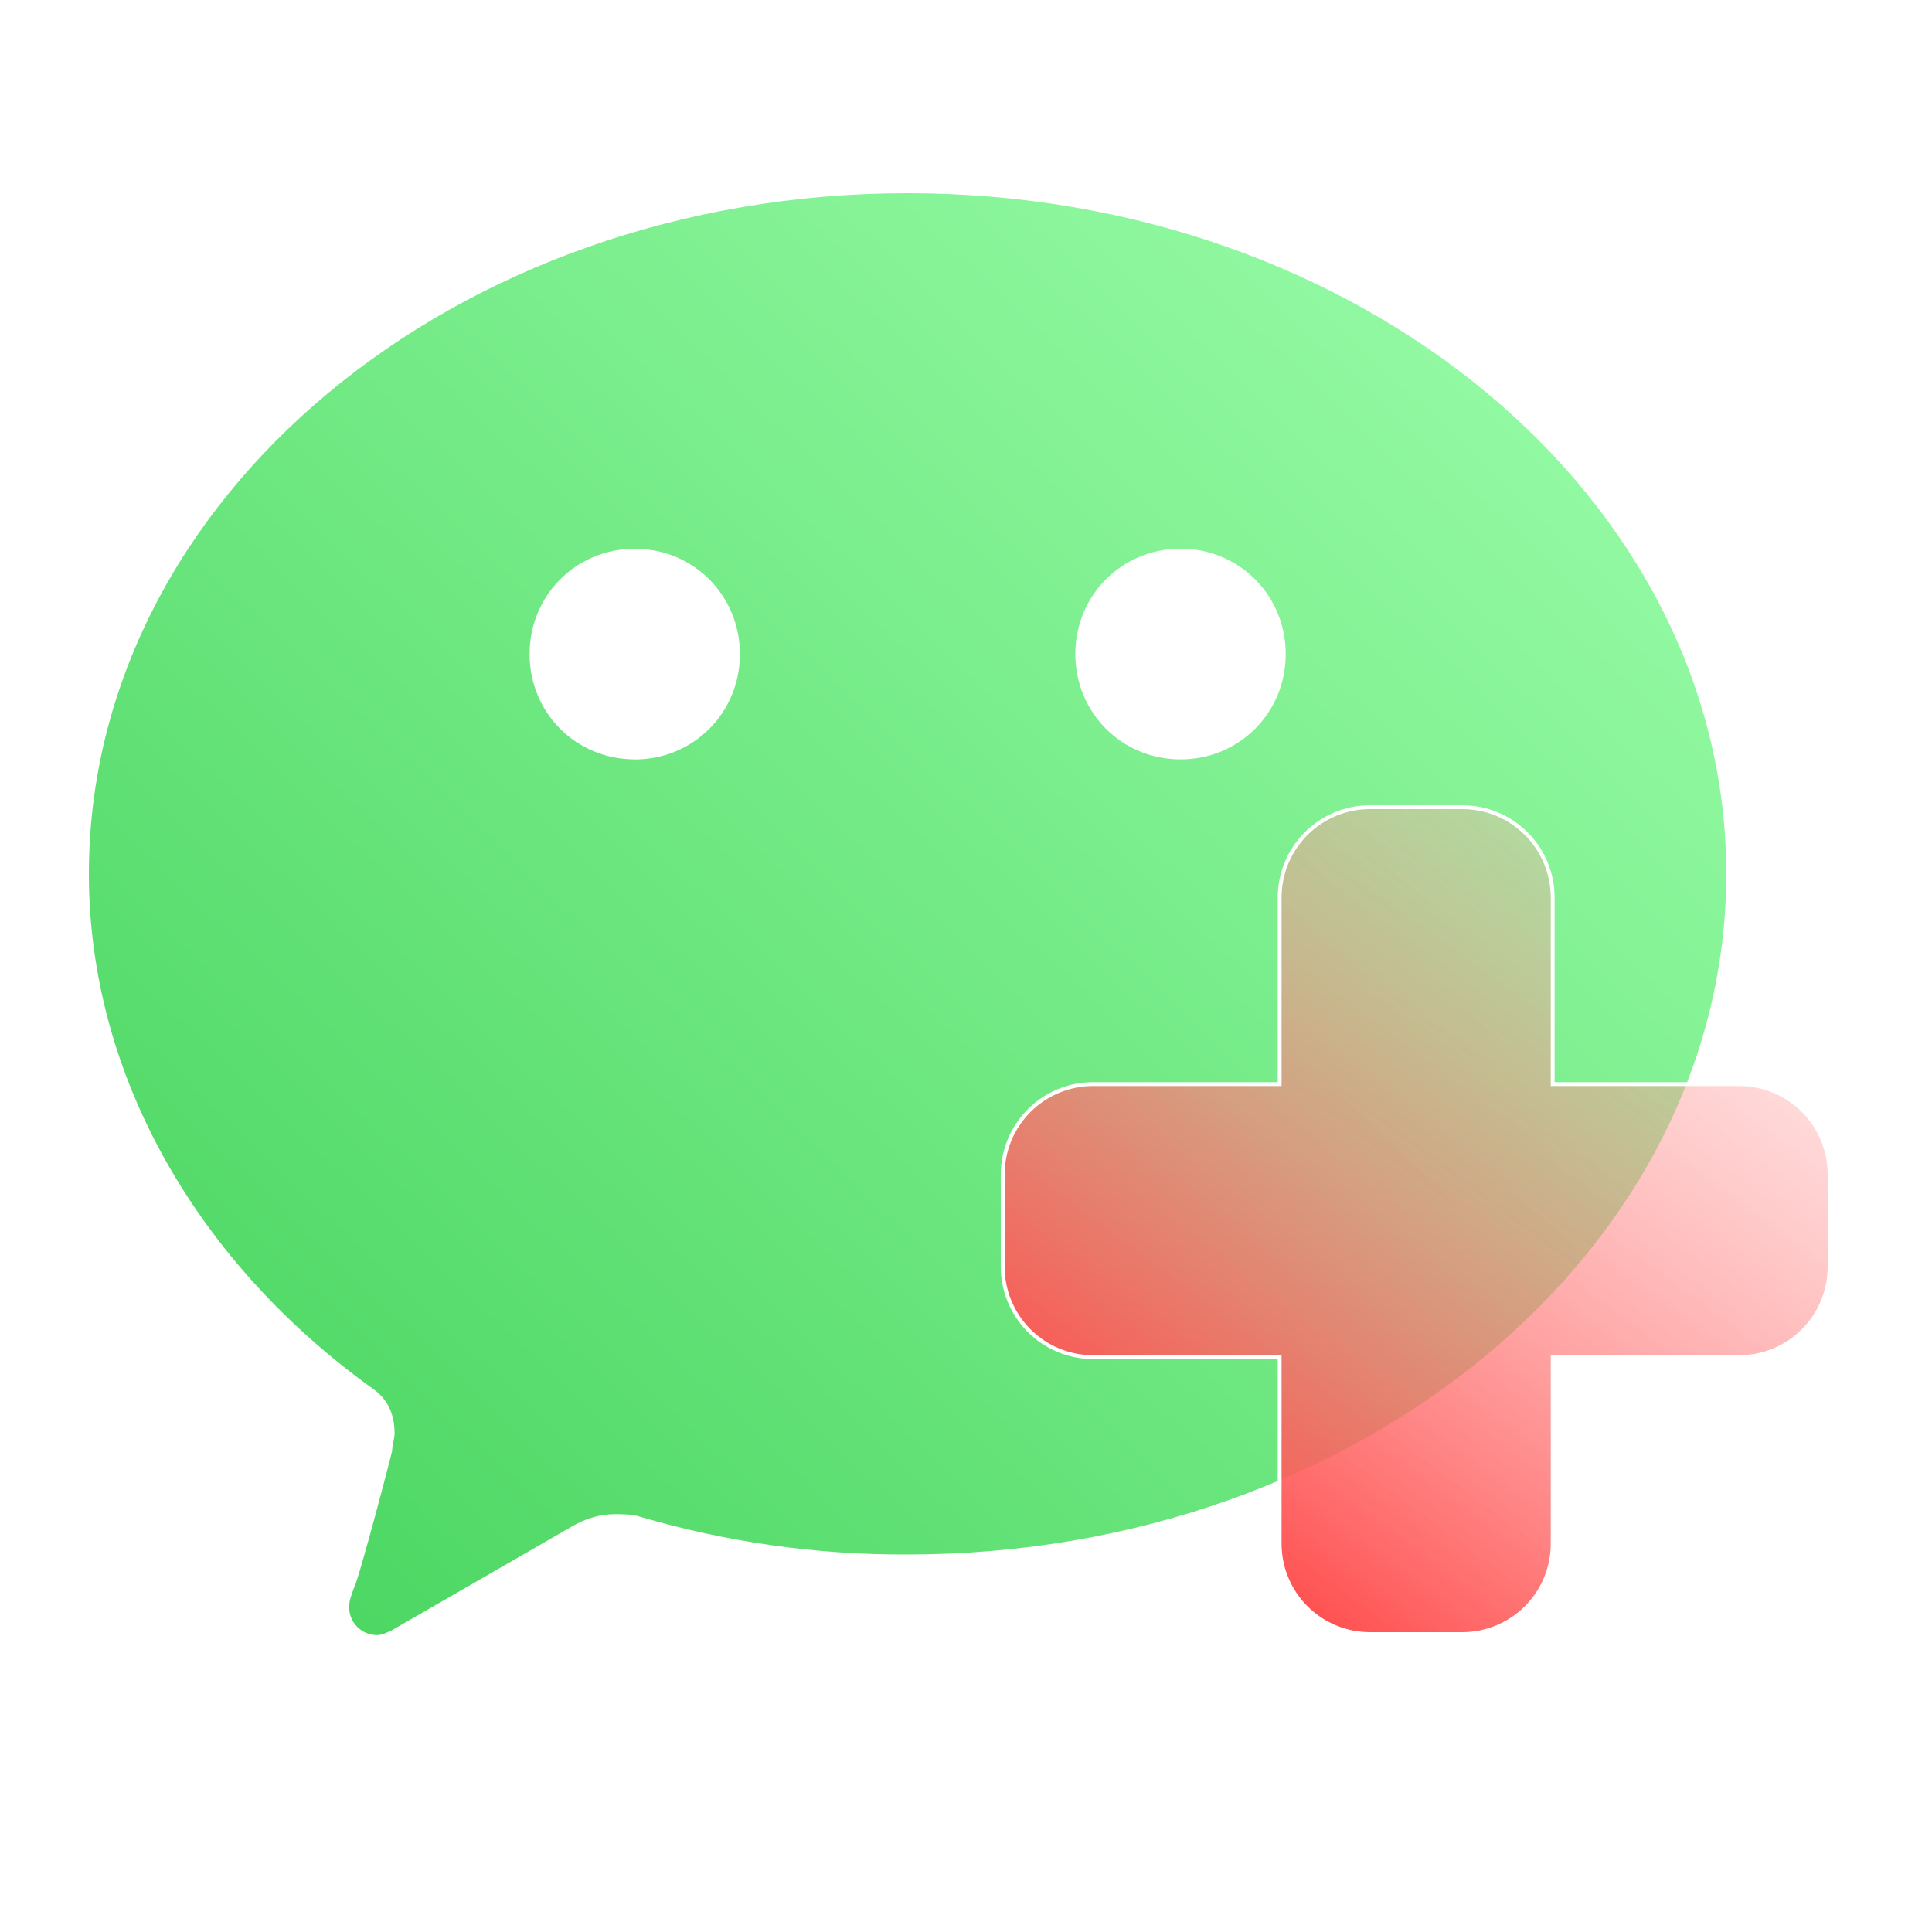 <svg width="500" height="500" viewBox="0 0 500 500" fill="none" xmlns="http://www.w3.org/2000/svg">
<path d="M96.268 359.235C51.794 327.262 23 278.985 23 226.149C23 128.936 117.816 50 234.879 50C351.942 50 446.758 128.936 446.758 226.149C446.758 323.34 351.942 402.297 234.879 402.297C211.417 402.418 188.063 399.119 165.552 392.502C163.603 391.865 160.976 391.866 159.026 391.866C155.107 391.866 151.187 393.138 147.903 395.109L101.48 421.867C100.166 422.503 98.853 423.16 97.539 423.16C95.639 423.155 93.819 422.398 92.474 421.056C91.129 419.714 90.368 417.895 90.356 415.994C90.356 414.022 90.992 412.729 91.67 410.778C92.306 410.121 98.196 388.579 101.48 375.54C101.48 374.225 102.116 372.275 102.116 370.981C102.116 365.751 100.159 361.836 96.247 359.235M164.26 196.55C179.451 196.55 191.486 184.486 191.486 169.284C191.486 154.082 179.473 142.018 164.281 142.018C149.089 142.018 137.054 154.061 137.054 169.284C137.054 184.486 149.068 196.529 164.281 196.529M305.519 196.529C320.732 196.529 332.746 184.465 332.746 169.263C332.746 154.061 320.732 141.997 305.519 141.997C290.328 141.997 278.293 154.04 278.293 169.263C278.293 184.465 290.328 196.529 305.519 196.529Z" fill="url(#paint0_linear_207_2)"/>
<g filter="url(#filter0_bd_207_2)">
<path d="M405.833 273.064V273.564H406.333H454.111C460.314 273.564 466.263 276.028 470.65 280.414C475.036 284.8 477.5 290.749 477.5 296.953V320.841C477.5 327.045 475.036 332.994 470.65 337.38C466.263 341.766 460.314 344.23 454.111 344.23H406.333H405.833V344.73V392.508C405.833 398.711 403.369 404.66 398.983 409.046C394.597 413.433 388.648 415.897 382.444 415.897H358.556C352.352 415.897 346.403 413.433 342.017 409.046C337.631 404.66 335.167 398.711 335.167 392.508V344.73V344.23H334.667H286.889C280.686 344.23 274.737 341.766 270.35 337.38C265.964 332.994 263.5 327.045 263.5 320.841V296.953C263.5 290.749 265.964 284.8 270.35 280.414C274.737 276.028 280.686 273.564 286.889 273.564H334.667H335.167V273.064V225.286C335.167 219.083 337.631 213.134 342.017 208.747C346.403 204.361 352.352 201.897 358.556 201.897H382.444C388.648 201.897 394.597 204.361 398.983 208.747C403.369 213.134 405.833 219.083 405.833 225.286V273.064Z" fill="url(#paint1_linear_207_2)" stroke="white"/>
</g>
<defs>
<filter id="filter0_bd_207_2" x="235.4" y="181.897" width="262.2" height="265.1" filterUnits="userSpaceOnUse" color-interpolation-filters="sRGB">
<feFlood flood-opacity="0" result="BackgroundImageFix"/>
<feGaussianBlur in="BackgroundImageFix" stdDeviation="9.75"/>
<feComposite in2="SourceAlpha" operator="in" result="effect1_backgroundBlur_207_2"/>
<feColorMatrix in="SourceAlpha" type="matrix" values="0 0 0 0 0 0 0 0 0 0 0 0 0 0 0 0 0 0 127 0" result="hardAlpha"/>
<feOffset dx="-4" dy="7"/>
<feGaussianBlur stdDeviation="11.8"/>
<feComposite in2="hardAlpha" operator="out"/>
<feColorMatrix type="matrix" values="0 0 0 0 0 0 0 0 0 0 0 0 0 0 0 0 0 0 0.25 0"/>
<feBlend mode="normal" in2="effect1_backgroundBlur_207_2" result="effect2_dropShadow_207_2"/>
<feBlend mode="normal" in="SourceGraphic" in2="effect2_dropShadow_207_2" result="shape"/>
</filter>
<linearGradient id="paint0_linear_207_2" x1="446.758" y1="50" x2="91.94" y2="423.16" gradientUnits="userSpaceOnUse">
<stop stop-color="#9EFFAD"/>
<stop offset="0.999" stop-color="#4DD763"/>
</linearGradient>
<linearGradient id="paint1_linear_207_2" x1="468.322" y1="201.397" x2="315.365" y2="407.745" gradientUnits="userSpaceOnUse">
<stop stop-color="#FFC2C2" stop-opacity="0.23"/>
<stop offset="0.954" stop-color="#FF4F4F"/>
</linearGradient>
</defs>
</svg>
